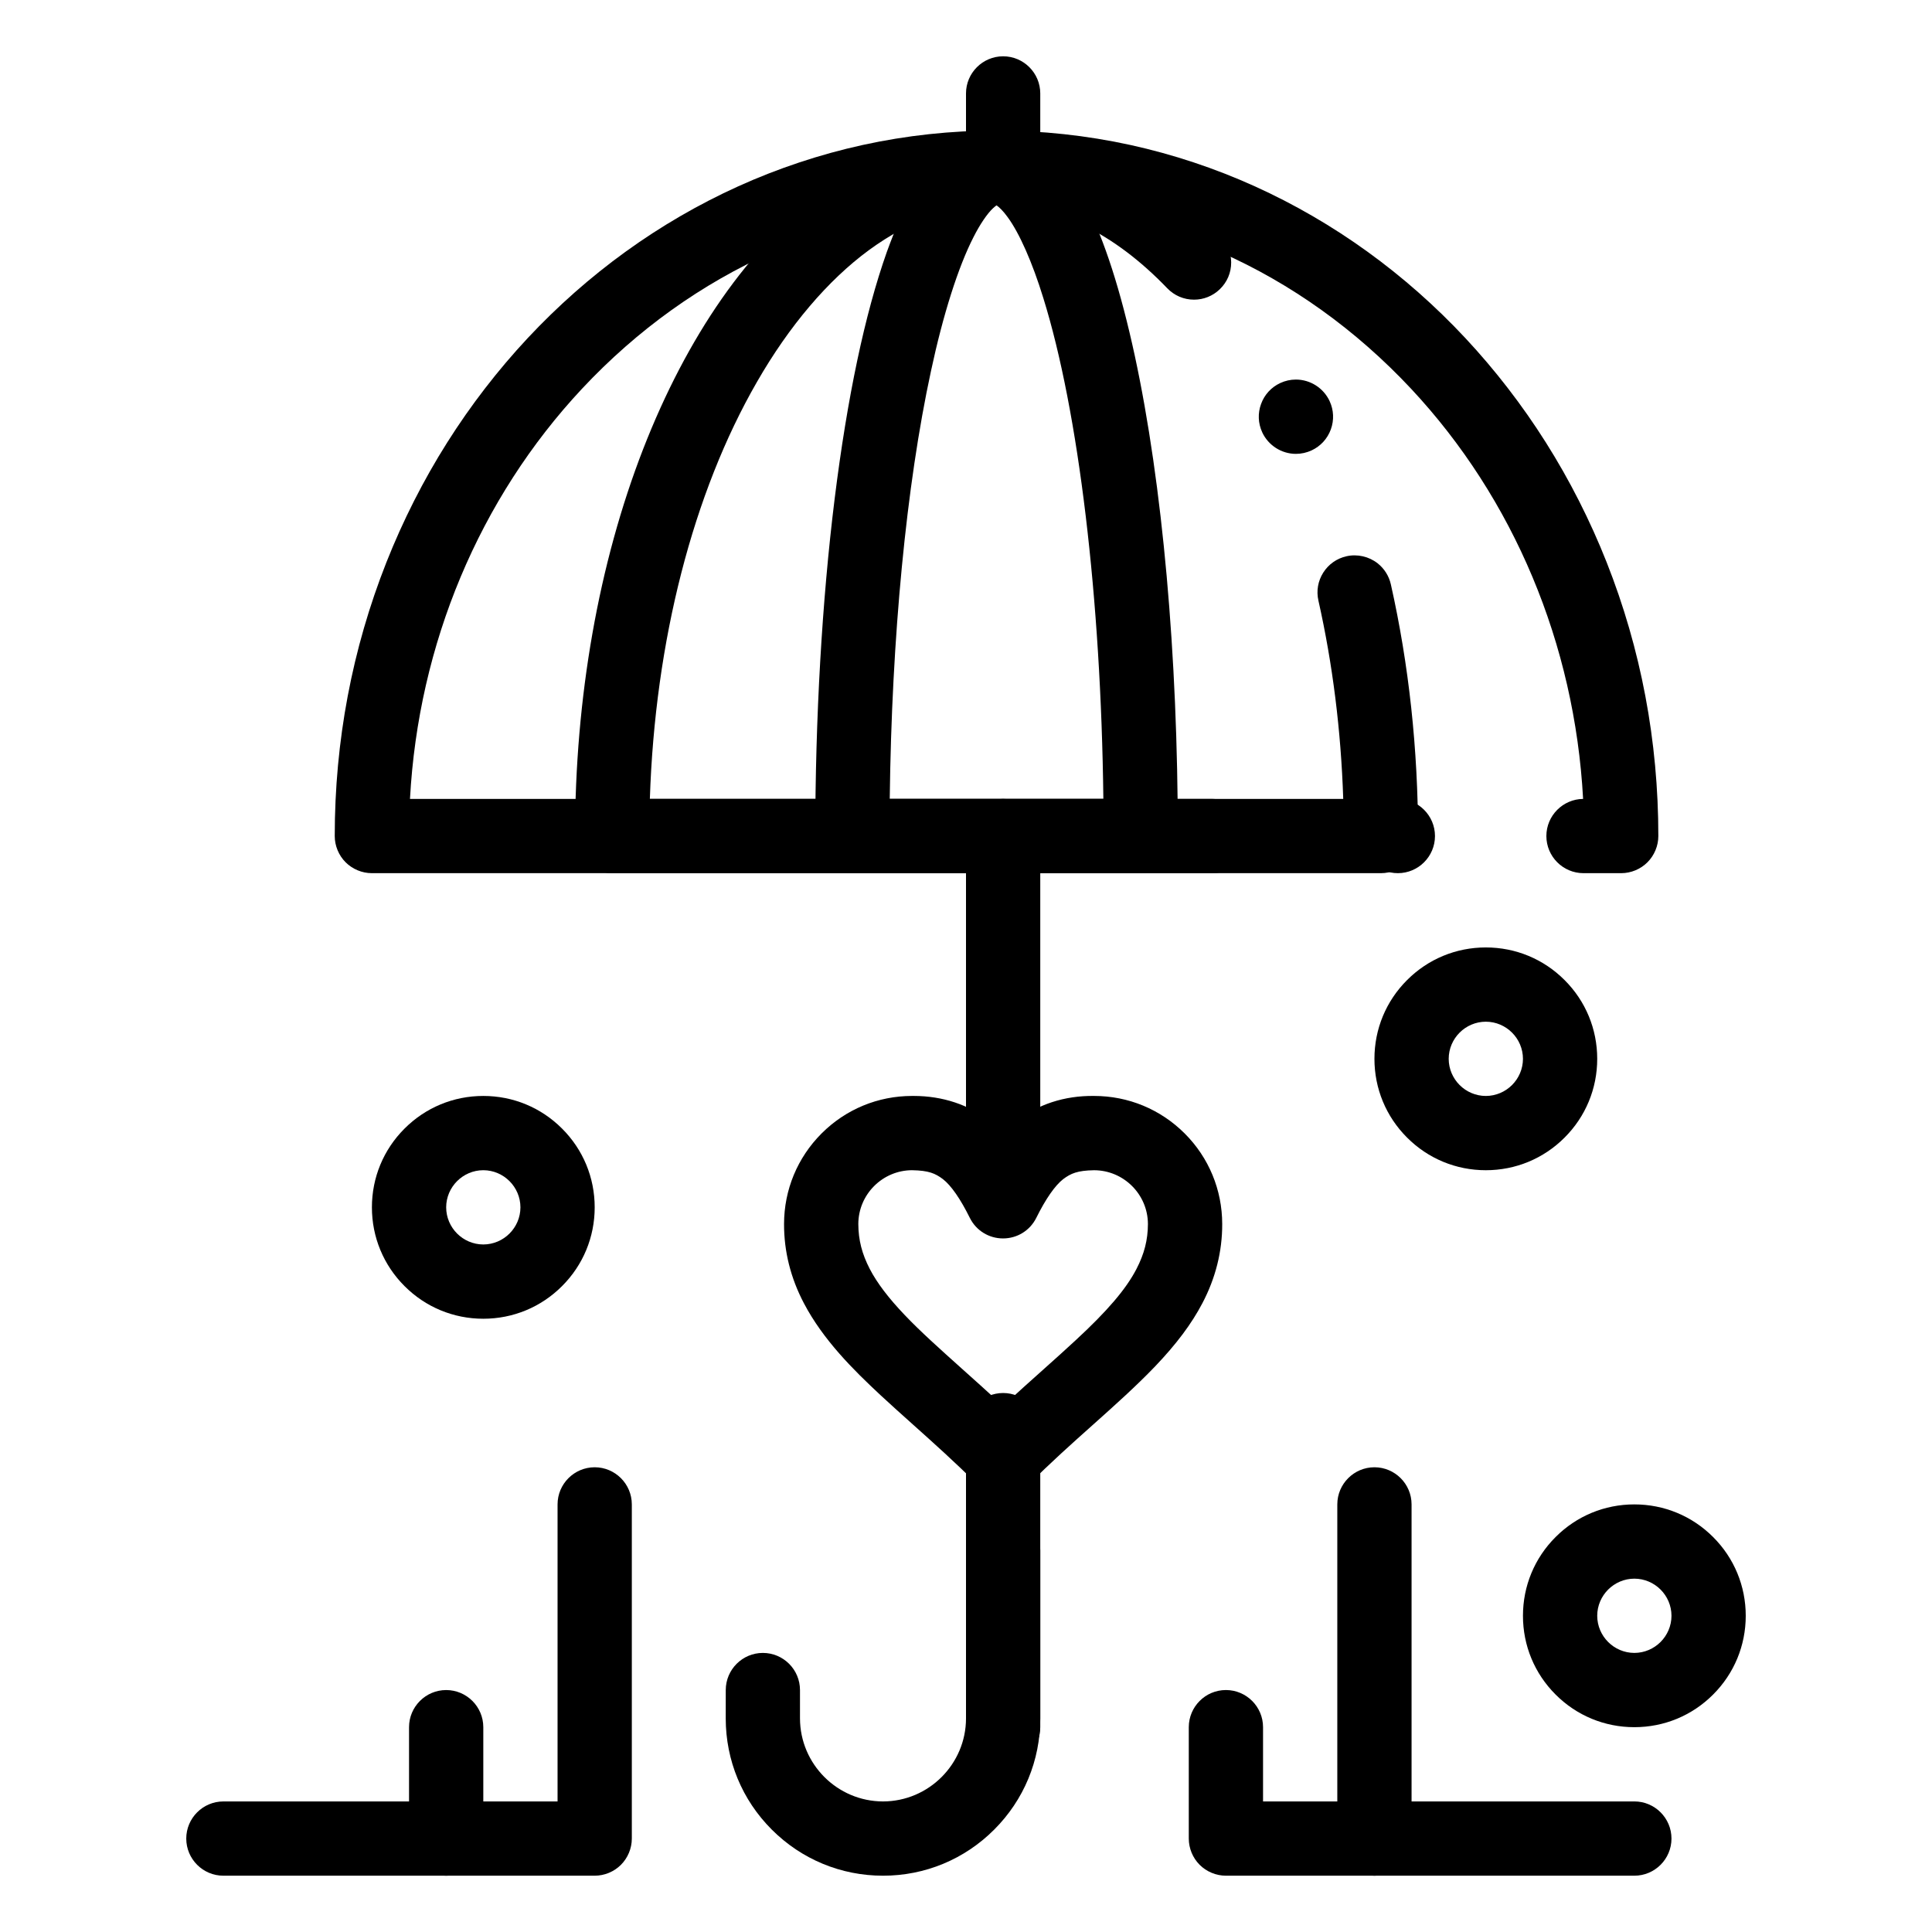 <?xml version="1.0" encoding="UTF-8"?>
<!-- Uploaded to: ICON Repo, www.svgrepo.com, Generator: ICON Repo Mixer Tools -->
<svg fill="#000000" width="800px" height="800px" version="1.1" viewBox="144 144 512 512" xmlns="http://www.w3.org/2000/svg">
 <g>
  <path d="m573.64 375.4h-9.996c-5.434 0-9.84-4.418-9.84-9.84 0-5.383 4.359-9.781 9.734-9.84-2.215-41.012-18.391-79.605-45.57-108.68-29.414-31.43-68.43-48.746-109.87-48.758-41.445 0.012-80.465 17.328-109.88 48.758-27.18 29.078-43.355 67.668-45.57 108.68h212.59c5.422 0 9.84 4.418 9.84 9.84s-4.418 9.84-9.84 9.84h-222.69c-2.59 0-5.125-1.055-6.957-2.883-1.832-1.832-2.883-4.371-2.883-6.957 0-25.152 4.606-49.562 13.699-72.559 4.379-11.059 9.789-21.738 16.098-31.723 6.25-9.898 13.43-19.207 21.344-27.68 7.91-8.461 16.629-16.168 25.918-22.879 9.379-6.781 19.414-12.605 29.824-17.32 10.609-4.801 21.719-8.492 33.004-10.973 11.602-2.539 23.527-3.828 35.461-3.828h0.066c11.938 0 23.863 1.289 35.465 3.828 11.289 2.481 22.395 6.168 33.004 10.973 10.41 4.715 20.449 10.539 29.824 17.32 9.289 6.711 18.008 14.406 25.918 22.879s15.094 17.781 21.344 27.68c6.309 9.988 11.719 20.664 16.098 31.723 9.094 22.996 13.699 47.41 13.699 72.559 0 2.59-1.055 5.125-2.883 6.957-1.828 1.828-4.367 2.883-6.957 2.883zm-59.195 0c-5.434 0-9.84-4.418-9.84-9.84s4.41-9.84 9.84-9.84c5.422 0 9.84 4.418 9.84 9.84s-4.422 9.84-9.84 9.84z"/>
  <path d="m509.98 375.4h-203.75c-2.598 0-5.125-1.055-6.965-2.883-1.832-1.832-2.875-4.367-2.875-6.957 0-36.695 6.25-72.176 18.066-102.59 5.805-14.906 12.793-28.27 20.762-39.715 8.195-11.758 17.418-21.453 27.395-28.82 6.879-5.066 14.148-8.992 21.629-11.652 7.793-2.773 15.793-4.184 23.793-4.184h0.098c10.855 0 21.59 2.547 31.891 7.586 9.77 4.762 19.031 11.691 27.512 20.566 0 0.012 0 0.012 0.012 0.012 1.75 1.84 2.719 4.242 2.727 6.781 0.012 2.715-1.074 5.246-3.031 7.125-1.84 1.77-4.262 2.746-6.809 2.746-2.707 0-5.234-1.082-7.106-3.031-14.102-14.652-29.324-22.09-45.234-22.102-11.59 0.02-22.965 4.055-33.82 12.004-10.875 7.988-21.137 20.062-29.676 34.941-16.945 29.391-27.02 68.633-28.379 110.49l183.75 0.004c-0.59-18.105-2.805-35.789-6.574-52.547-0.582-2.559-0.129-5.195 1.277-7.418s3.59-3.758 6.16-4.34c2.875-0.648 5.953 0.059 8.266 1.879 1.762 1.398 3 3.367 3.492 5.559 4.781 21.266 7.211 43.699 7.211 66.707 0 2.59-1.043 5.125-2.875 6.957-1.832 1.828-4.363 2.883-6.949 2.883zm-22.543-111.12c-3.816 0-7.32-2.242-8.934-5.707v-0.012c-1.102-2.383-1.211-5.047-0.305-7.508 0.895-2.469 2.707-4.438 5.098-5.551 1.309-0.602 2.695-0.914 4.133-0.914 3.816 0 7.32 2.242 8.934 5.707 1.102 2.383 1.219 5.059 0.316 7.519-0.906 2.469-2.715 4.438-5.106 5.551-1.312 0.602-2.703 0.914-4.137 0.914z"/>
  <path d="m446.3 375.4h-76.406c-2.59 0-5.125-1.055-6.957-2.883-1.832-1.832-2.883-4.367-2.883-6.957 0-31.359 1.781-62.27 5.137-89.379 3.356-26.973 8.012-48.973 13.824-65.398 4.586-12.645 8.953-20.379 14.613-25.891 4.223-4.062 9.348-6.297 14.453-6.297h0.039c5.098 0 10.223 2.234 14.445 6.297 3.344 3.207 6.258 7.332 9.172 12.988 4.988 9.84 9.238 23.035 12.988 40.355 7.352 34.125 11.406 79.352 11.414 127.32 0 2.59-1.051 5.125-2.883 6.957s-4.367 2.887-6.957 2.887zm-66.508-19.68h56.609c-0.609-53.098-6.562-102.7-15.902-132.71-2.894-9.426-6.356-17.27-9.496-21.512-1.141-1.594-2.242-2.629-2.902-3.078-0.207 0.137-0.523 0.375-0.934 0.758-1.535 1.426-3.473 4.281-5.176 7.656-4.055 7.91-8.07 20.535-11.285 35.562-6.523 30.195-10.402 70.441-10.914 113.32z"/>
  <path d="m409.84 611.56c-5.422 0-9.84-4.418-9.84-9.84v-78.719c0-5.422 4.418-9.84 9.84-9.84s9.84 4.418 9.84 9.84v78.719c0 5.422-4.418 9.84-9.84 9.84z"/>
  <path d="m409.84 463.96c-5.422 0-9.84-4.418-9.84-9.84v-88.559c0-5.422 4.418-9.84 9.84-9.84s9.84 4.418 9.84 9.84v88.559c0 5.422-4.418 9.84-9.84 9.84z"/>
  <path d="m508.24 641.08c-5.422 0-9.84-4.418-9.84-9.84v-88.559c0-5.422 4.418-9.84 9.84-9.84s9.84 4.418 9.84 9.84v88.559c0 5.422-4.418 9.84-9.84 9.84z"/>
  <path d="m577.12 641.08h-108.24c-2.59 0-5.125-1.055-6.957-2.883-1.832-1.828-2.883-4.367-2.883-6.957v-29.52-0.012c0.012-5.422 4.418-9.832 9.84-9.832s9.84 4.418 9.84 9.84v19.68h98.398c5.422 0 9.84 4.418 9.84 9.84 0.004 5.426-4.418 9.844-9.84 9.844z"/>
  <path d="m203.2 641.08c-5.422 0-9.84-4.41-9.84-9.84 0-5.422 4.418-9.84 9.84-9.84h88.559v-78.719c0-5.422 4.418-9.84 9.84-9.84s9.84 4.418 9.84 9.84v88.559c0 2.59-1.055 5.125-2.883 6.957-1.832 1.832-4.367 2.883-6.957 2.883z"/>
  <path d="m262.24 641.08c-5.422 0-9.84-4.418-9.84-9.84v-29.52c0-5.422 4.418-9.84 9.84-9.84s9.84 4.418 9.84 9.84v29.52c0 5.422-4.418 9.84-9.84 9.84z"/>
  <path d="m378.01 641.08c-11.141 0-21.598-4.34-29.473-12.211-7.871-7.863-12.203-18.332-12.211-29.461l0.008-7.527c0-5.422 4.41-9.84 9.832-9.84 5.434 0 9.84 4.418 9.84 9.84v7.527c0.031 12.105 9.891 21.973 22.004 21.992 12.102-0.02 21.973-9.891 21.992-21.992v-44.586c0.012-5.422 4.418-9.832 9.84-9.832s9.84 4.418 9.84 9.84v44.574c0 11.129-4.34 21.598-12.211 29.461-7.863 7.875-18.332 12.215-29.461 12.215z"/>
  <path d="m409.82 540.14c-2.59 0-5.117-1.055-6.957-2.883-5.637-5.648-11.375-10.773-16.914-15.734-3.012-2.695-5.856-5.246-8.66-7.844-7.094-6.621-15.094-14.504-20.242-24.297-3.512-6.672-5.285-13.746-5.266-21.008 0.012-9.062 3.543-17.586 9.949-24 6.406-6.406 14.926-9.938 24-9.938h0.422c7.656 0 14.77 2.371 20.027 6.672 1.277 1.031 2.5 2.184 3.652 3.414 1.141-1.238 2.371-2.383 3.641-3.414 5.363-4.379 12.613-6.781 20.457-6.672 9.074 0 17.605 3.531 24.02 9.938 6.406 6.406 9.938 14.938 9.949 24 0.02 7.262-1.75 14.336-5.266 21.008-2.863 5.461-6.848 10.785-12.547 16.758-5.066 5.273-10.656 10.273-16.582 15.566-5.481 4.891-11.148 9.957-16.719 15.547-1.836 1.832-4.363 2.887-6.965 2.887zm-24.086-86.023c-7.852 0.012-14.25 6.406-14.27 14.258 0.02 4.211 0.953 7.883 3.031 11.906 1.938 3.731 4.988 7.742 9.309 12.262 4.144 4.359 9.379 9.031 14.906 13.992 3.582 3.199 7.273 6.496 11.109 10.098 3.769-3.535 7.41-6.781 10.922-9.918 2.914-2.609 5.668-5.066 8.234-7.457 8.473-7.812 13.469-13.668 16.207-18.98 2.078-4.016 3.012-7.688 3.031-11.898-0.02-7.852-6.426-14.25-14.289-14.258-4.379 0.078-6.121 0.828-8.168 2.359-2.176 1.695-4.644 5.246-7.133 10.273-1.684 3.356-5.047 5.441-8.809 5.441-3.75 0-7.125-2.086-8.797-5.441-2.488-5.027-4.949-8.582-7.133-10.273-2.043-1.535-3.785-2.281-8.152-2.363z"/>
  <path d="m409.84 198.28c-5.422 0-9.84-4.418-9.84-9.84v-19.68c0-5.422 4.418-9.84 9.84-9.84s9.84 4.418 9.84 9.84v19.68c0 5.422-4.418 9.84-9.84 9.84z"/>
  <path d="m272.08 493.48c-7.883 0-15.301-3.07-20.871-8.648-5.578-5.57-8.648-12.992-8.648-20.875 0-7.894 3.07-15.301 8.648-20.871 5.57-5.578 12.988-8.648 20.871-8.648 7.891 0 15.301 3.07 20.871 8.648 5.578 5.57 8.648 12.977 8.648 20.871 0 7.883-3.07 15.301-8.648 20.871-5.57 5.582-12.98 8.652-20.871 8.652zm0-39.363c-5.41 0.012-9.832 4.43-9.84 9.84 0.012 5.41 4.43 9.832 9.84 9.84 5.41-0.012 9.832-4.43 9.84-9.84-0.008-5.41-4.43-9.828-9.84-9.84z"/>
  <path d="m577.12 601.72c-7.894 0-15.301-3.07-20.871-8.648-5.578-5.57-8.648-12.98-8.648-20.871 0-7.894 3.07-15.301 8.648-20.871 5.57-5.578 12.977-8.648 20.871-8.648 7.891 0 15.301 3.07 20.871 8.648 5.578 5.57 8.648 12.977 8.648 20.871 0 7.883-3.07 15.301-8.648 20.871-5.566 5.578-12.977 8.648-20.871 8.648zm0-39.359c-5.41 0.012-9.832 4.43-9.84 9.84 0.012 5.41 4.43 9.832 9.84 9.84 5.41-0.012 9.832-4.43 9.84-9.84-0.008-5.414-4.426-9.832-9.84-9.84z"/>
  <path d="m537.76 454.12c-7.894 0-15.301-3.07-20.871-8.648-5.578-5.57-8.648-12.98-8.648-20.871 0-7.894 3.07-15.301 8.648-20.871 5.57-5.578 12.977-8.648 20.871-8.648 7.891 0 15.301 3.07 20.871 8.648 5.578 5.57 8.648 12.977 8.648 20.871 0 7.891-3.07 15.301-8.648 20.871-5.57 5.578-12.977 8.648-20.871 8.648zm0-39.359c-5.41 0.012-9.832 4.43-9.84 9.84 0.012 5.41 4.43 9.832 9.84 9.84 5.41-0.012 9.832-4.43 9.84-9.84-0.008-5.41-4.426-9.828-9.84-9.84z"/>
 </g>
</svg>